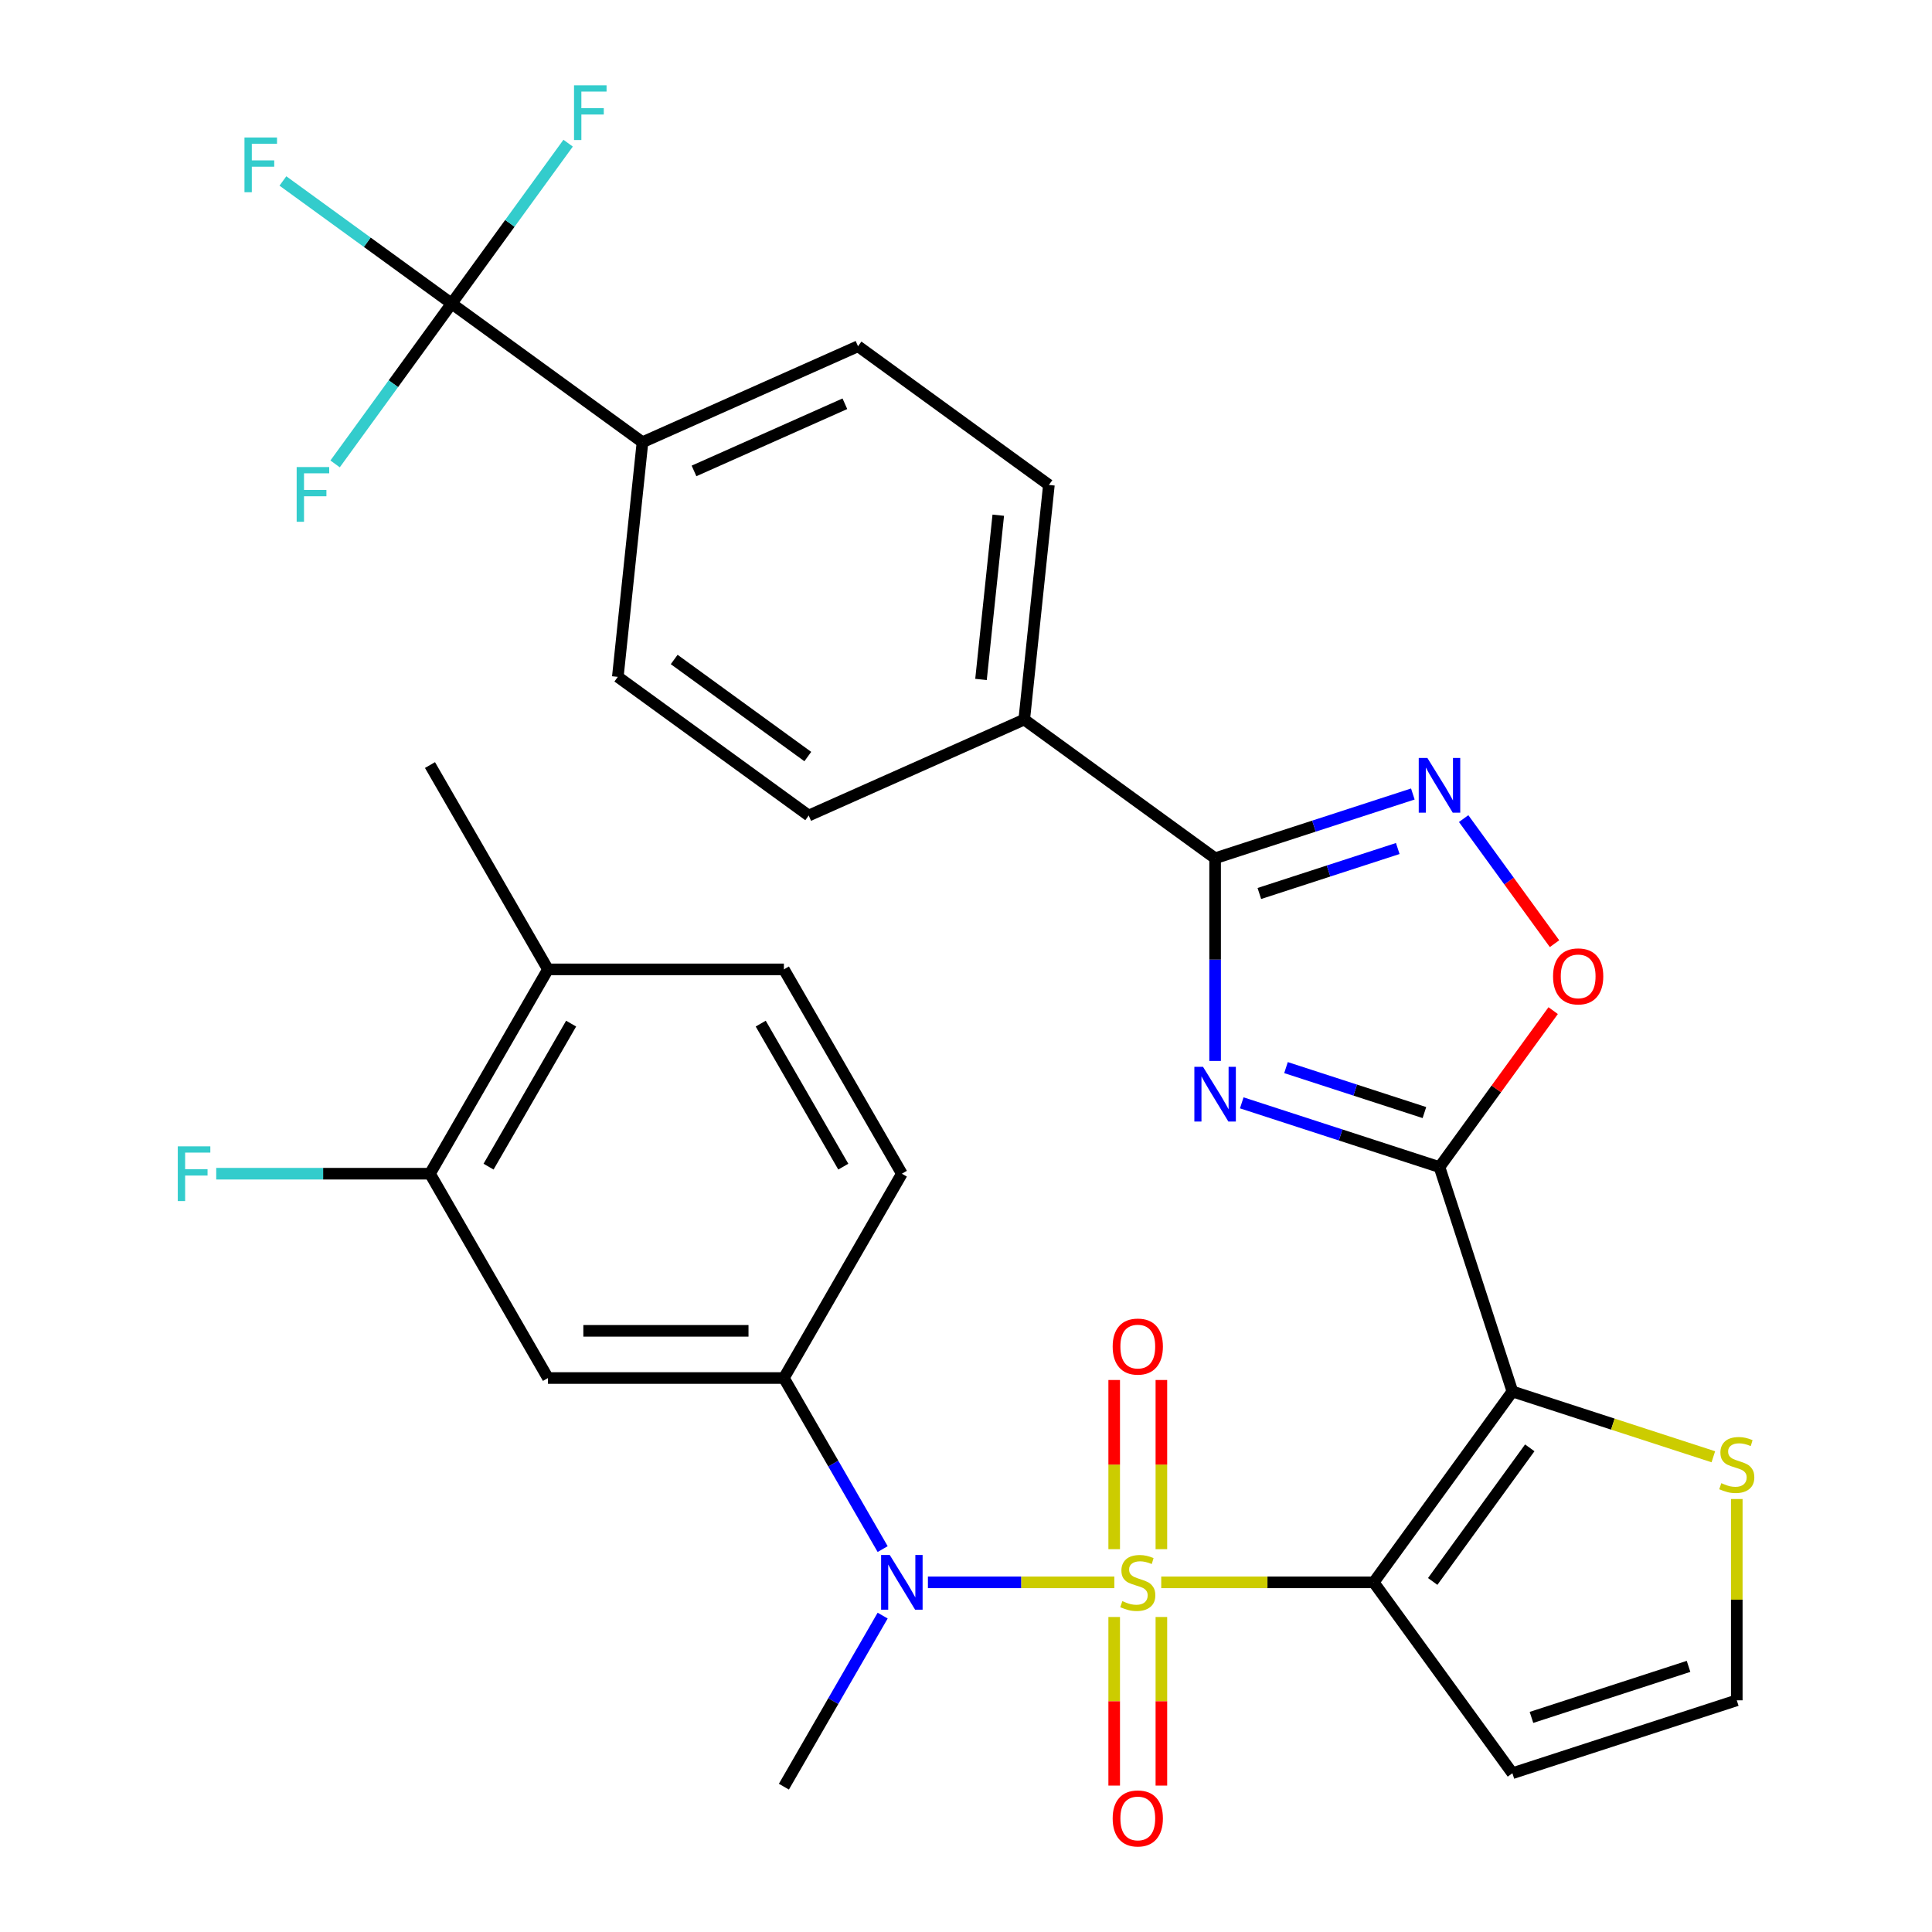 <?xml version='1.0' encoding='iso-8859-1'?>
<svg version='1.1' baseProfile='full'
              xmlns='http://www.w3.org/2000/svg'
                      xmlns:rdkit='http://www.rdkit.org/xml'
                      xmlns:xlink='http://www.w3.org/1999/xlink'
                  xml:space='preserve'
width='1000px' height='1000px' viewBox='0 0 1000 1000'>
<!-- END OF HEADER -->
<rect style='opacity:1.0;fill:#FFFFFF;stroke:none' width='1000' height='1000' x='0' y='0'> </rect>
<path class='bond-0' d='M 601.05,819.02 L 656.043,819.02' style='fill:none;fill-rule:evenodd;stroke:#CCCC00;stroke-width:6px;stroke-linecap:butt;stroke-linejoin:miter;stroke-opacity:1' />
<path class='bond-0' d='M 656.043,819.02 L 711.035,819.02' style='fill:none;fill-rule:evenodd;stroke:#000000;stroke-width:6px;stroke-linecap:butt;stroke-linejoin:miter;stroke-opacity:1' />
<path class='bond-5' d='M 576.784,819.02 L 528.536,819.02' style='fill:none;fill-rule:evenodd;stroke:#CCCC00;stroke-width:6px;stroke-linecap:butt;stroke-linejoin:miter;stroke-opacity:1' />
<path class='bond-5' d='M 528.536,819.02 L 480.289,819.02' style='fill:none;fill-rule:evenodd;stroke:#0000FF;stroke-width:6px;stroke-linecap:butt;stroke-linejoin:miter;stroke-opacity:1' />
<path class='bond-13' d='M 601.129,801.847 L 601.129,758.067' style='fill:none;fill-rule:evenodd;stroke:#CCCC00;stroke-width:6px;stroke-linecap:butt;stroke-linejoin:miter;stroke-opacity:1' />
<path class='bond-13' d='M 601.129,758.067 L 601.129,714.286' style='fill:none;fill-rule:evenodd;stroke:#FF0000;stroke-width:6px;stroke-linecap:butt;stroke-linejoin:miter;stroke-opacity:1' />
<path class='bond-13' d='M 576.705,801.847 L 576.705,758.067' style='fill:none;fill-rule:evenodd;stroke:#CCCC00;stroke-width:6px;stroke-linecap:butt;stroke-linejoin:miter;stroke-opacity:1' />
<path class='bond-13' d='M 576.705,758.067 L 576.705,714.286' style='fill:none;fill-rule:evenodd;stroke:#FF0000;stroke-width:6px;stroke-linecap:butt;stroke-linejoin:miter;stroke-opacity:1' />
<path class='bond-14' d='M 576.705,836.953 L 576.705,880.583' style='fill:none;fill-rule:evenodd;stroke:#CCCC00;stroke-width:6px;stroke-linecap:butt;stroke-linejoin:miter;stroke-opacity:1' />
<path class='bond-14' d='M 576.705,880.583 L 576.705,924.214' style='fill:none;fill-rule:evenodd;stroke:#FF0000;stroke-width:6px;stroke-linecap:butt;stroke-linejoin:miter;stroke-opacity:1' />
<path class='bond-14' d='M 601.129,836.953 L 601.129,880.583' style='fill:none;fill-rule:evenodd;stroke:#CCCC00;stroke-width:6px;stroke-linecap:butt;stroke-linejoin:miter;stroke-opacity:1' />
<path class='bond-14' d='M 601.129,880.583 L 601.129,924.214' style='fill:none;fill-rule:evenodd;stroke:#FF0000;stroke-width:6px;stroke-linecap:butt;stroke-linejoin:miter;stroke-opacity:1' />
<path class='bond-1' d='M 711.035,819.02 L 782.814,720.225' style='fill:none;fill-rule:evenodd;stroke:#000000;stroke-width:6px;stroke-linecap:butt;stroke-linejoin:miter;stroke-opacity:1' />
<path class='bond-1' d='M 741.561,818.557 L 791.806,749.4' style='fill:none;fill-rule:evenodd;stroke:#000000;stroke-width:6px;stroke-linecap:butt;stroke-linejoin:miter;stroke-opacity:1' />
<path class='bond-11' d='M 711.035,819.02 L 782.814,917.816' style='fill:none;fill-rule:evenodd;stroke:#000000;stroke-width:6px;stroke-linecap:butt;stroke-linejoin:miter;stroke-opacity:1' />
<path class='bond-2' d='M 782.814,720.225 L 745.078,604.084' style='fill:none;fill-rule:evenodd;stroke:#000000;stroke-width:6px;stroke-linecap:butt;stroke-linejoin:miter;stroke-opacity:1' />
<path class='bond-10' d='M 782.814,720.225 L 834.818,737.122' style='fill:none;fill-rule:evenodd;stroke:#000000;stroke-width:6px;stroke-linecap:butt;stroke-linejoin:miter;stroke-opacity:1' />
<path class='bond-10' d='M 834.818,737.122 L 886.822,754.019' style='fill:none;fill-rule:evenodd;stroke:#CCCC00;stroke-width:6px;stroke-linecap:butt;stroke-linejoin:miter;stroke-opacity:1' />
<path class='bond-3' d='M 745.078,604.084 L 693.904,587.456' style='fill:none;fill-rule:evenodd;stroke:#000000;stroke-width:6px;stroke-linecap:butt;stroke-linejoin:miter;stroke-opacity:1' />
<path class='bond-3' d='M 693.904,587.456 L 642.73,570.829' style='fill:none;fill-rule:evenodd;stroke:#0000FF;stroke-width:6px;stroke-linecap:butt;stroke-linejoin:miter;stroke-opacity:1' />
<path class='bond-3' d='M 737.273,575.867 L 701.451,564.228' style='fill:none;fill-rule:evenodd;stroke:#000000;stroke-width:6px;stroke-linecap:butt;stroke-linejoin:miter;stroke-opacity:1' />
<path class='bond-3' d='M 701.451,564.228 L 665.629,552.589' style='fill:none;fill-rule:evenodd;stroke:#0000FF;stroke-width:6px;stroke-linecap:butt;stroke-linejoin:miter;stroke-opacity:1' />
<path class='bond-7' d='M 745.078,604.084 L 774.496,563.592' style='fill:none;fill-rule:evenodd;stroke:#000000;stroke-width:6px;stroke-linecap:butt;stroke-linejoin:miter;stroke-opacity:1' />
<path class='bond-7' d='M 774.496,563.592 L 803.915,523.101' style='fill:none;fill-rule:evenodd;stroke:#FF0000;stroke-width:6px;stroke-linecap:butt;stroke-linejoin:miter;stroke-opacity:1' />
<path class='bond-4' d='M 628.937,549.134 L 628.937,496.682' style='fill:none;fill-rule:evenodd;stroke:#0000FF;stroke-width:6px;stroke-linecap:butt;stroke-linejoin:miter;stroke-opacity:1' />
<path class='bond-4' d='M 628.937,496.682 L 628.937,444.229' style='fill:none;fill-rule:evenodd;stroke:#000000;stroke-width:6px;stroke-linecap:butt;stroke-linejoin:miter;stroke-opacity:1' />
<path class='bond-17' d='M 628.937,444.229 L 530.141,372.45' style='fill:none;fill-rule:evenodd;stroke:#000000;stroke-width:6px;stroke-linecap:butt;stroke-linejoin:miter;stroke-opacity:1' />
<path class='bond-34' d='M 628.937,444.229 L 680.111,427.602' style='fill:none;fill-rule:evenodd;stroke:#000000;stroke-width:6px;stroke-linecap:butt;stroke-linejoin:miter;stroke-opacity:1' />
<path class='bond-34' d='M 680.111,427.602 L 731.285,410.974' style='fill:none;fill-rule:evenodd;stroke:#0000FF;stroke-width:6px;stroke-linecap:butt;stroke-linejoin:miter;stroke-opacity:1' />
<path class='bond-34' d='M 651.836,462.469 L 687.658,450.83' style='fill:none;fill-rule:evenodd;stroke:#000000;stroke-width:6px;stroke-linecap:butt;stroke-linejoin:miter;stroke-opacity:1' />
<path class='bond-34' d='M 687.658,450.83 L 723.48,439.191' style='fill:none;fill-rule:evenodd;stroke:#0000FF;stroke-width:6px;stroke-linecap:butt;stroke-linejoin:miter;stroke-opacity:1' />
<path class='bond-9' d='M 456.861,801.807 L 431.301,757.535' style='fill:none;fill-rule:evenodd;stroke:#0000FF;stroke-width:6px;stroke-linecap:butt;stroke-linejoin:miter;stroke-opacity:1' />
<path class='bond-9' d='M 431.301,757.535 L 405.74,713.263' style='fill:none;fill-rule:evenodd;stroke:#000000;stroke-width:6px;stroke-linecap:butt;stroke-linejoin:miter;stroke-opacity:1' />
<path class='bond-30' d='M 456.861,836.233 L 431.301,880.505' style='fill:none;fill-rule:evenodd;stroke:#0000FF;stroke-width:6px;stroke-linecap:butt;stroke-linejoin:miter;stroke-opacity:1' />
<path class='bond-30' d='M 431.301,880.505 L 405.74,924.777' style='fill:none;fill-rule:evenodd;stroke:#000000;stroke-width:6px;stroke-linecap:butt;stroke-linejoin:miter;stroke-opacity:1' />
<path class='bond-6' d='M 757.584,423.705 L 781.102,456.076' style='fill:none;fill-rule:evenodd;stroke:#0000FF;stroke-width:6px;stroke-linecap:butt;stroke-linejoin:miter;stroke-opacity:1' />
<path class='bond-6' d='M 781.102,456.076 L 804.621,488.447' style='fill:none;fill-rule:evenodd;stroke:#FF0000;stroke-width:6px;stroke-linecap:butt;stroke-linejoin:miter;stroke-opacity:1' />
<path class='bond-8' d='M 233.754,157.112 L 332.55,228.892' style='fill:none;fill-rule:evenodd;stroke:#000000;stroke-width:6px;stroke-linecap:butt;stroke-linejoin:miter;stroke-opacity:1' />
<path class='bond-25' d='M 233.754,157.112 L 190.093,125.391' style='fill:none;fill-rule:evenodd;stroke:#000000;stroke-width:6px;stroke-linecap:butt;stroke-linejoin:miter;stroke-opacity:1' />
<path class='bond-25' d='M 190.093,125.391 L 146.432,93.669' style='fill:none;fill-rule:evenodd;stroke:#33CCCC;stroke-width:6px;stroke-linecap:butt;stroke-linejoin:miter;stroke-opacity:1' />
<path class='bond-27' d='M 233.754,157.112 L 263.908,115.61' style='fill:none;fill-rule:evenodd;stroke:#000000;stroke-width:6px;stroke-linecap:butt;stroke-linejoin:miter;stroke-opacity:1' />
<path class='bond-27' d='M 263.908,115.61 L 294.061,74.108' style='fill:none;fill-rule:evenodd;stroke:#33CCCC;stroke-width:6px;stroke-linecap:butt;stroke-linejoin:miter;stroke-opacity:1' />
<path class='bond-28' d='M 233.754,157.112 L 203.601,198.615' style='fill:none;fill-rule:evenodd;stroke:#000000;stroke-width:6px;stroke-linecap:butt;stroke-linejoin:miter;stroke-opacity:1' />
<path class='bond-28' d='M 203.601,198.615 L 173.448,240.117' style='fill:none;fill-rule:evenodd;stroke:#33CCCC;stroke-width:6px;stroke-linecap:butt;stroke-linejoin:miter;stroke-opacity:1' />
<path class='bond-12' d='M 405.74,713.263 L 283.622,713.263' style='fill:none;fill-rule:evenodd;stroke:#000000;stroke-width:6px;stroke-linecap:butt;stroke-linejoin:miter;stroke-opacity:1' />
<path class='bond-12' d='M 387.422,688.839 L 301.94,688.839' style='fill:none;fill-rule:evenodd;stroke:#000000;stroke-width:6px;stroke-linecap:butt;stroke-linejoin:miter;stroke-opacity:1' />
<path class='bond-20' d='M 405.74,713.263 L 466.799,607.506' style='fill:none;fill-rule:evenodd;stroke:#000000;stroke-width:6px;stroke-linecap:butt;stroke-linejoin:miter;stroke-opacity:1' />
<path class='bond-32' d='M 898.955,775.894 L 898.955,827.987' style='fill:none;fill-rule:evenodd;stroke:#CCCC00;stroke-width:6px;stroke-linecap:butt;stroke-linejoin:miter;stroke-opacity:1' />
<path class='bond-32' d='M 898.955,827.987 L 898.955,880.079' style='fill:none;fill-rule:evenodd;stroke:#000000;stroke-width:6px;stroke-linecap:butt;stroke-linejoin:miter;stroke-opacity:1' />
<path class='bond-16' d='M 782.814,917.816 L 898.955,880.079' style='fill:none;fill-rule:evenodd;stroke:#000000;stroke-width:6px;stroke-linecap:butt;stroke-linejoin:miter;stroke-opacity:1' />
<path class='bond-16' d='M 792.688,888.927 L 873.987,862.511' style='fill:none;fill-rule:evenodd;stroke:#000000;stroke-width:6px;stroke-linecap:butt;stroke-linejoin:miter;stroke-opacity:1' />
<path class='bond-15' d='M 283.622,713.263 L 222.563,607.506' style='fill:none;fill-rule:evenodd;stroke:#000000;stroke-width:6px;stroke-linecap:butt;stroke-linejoin:miter;stroke-opacity:1' />
<path class='bond-29' d='M 222.563,607.506 L 167.241,607.506' style='fill:none;fill-rule:evenodd;stroke:#000000;stroke-width:6px;stroke-linecap:butt;stroke-linejoin:miter;stroke-opacity:1' />
<path class='bond-29' d='M 167.241,607.506 L 111.918,607.506' style='fill:none;fill-rule:evenodd;stroke:#33CCCC;stroke-width:6px;stroke-linecap:butt;stroke-linejoin:miter;stroke-opacity:1' />
<path class='bond-33' d='M 222.563,607.506 L 283.622,501.748' style='fill:none;fill-rule:evenodd;stroke:#000000;stroke-width:6px;stroke-linecap:butt;stroke-linejoin:miter;stroke-opacity:1' />
<path class='bond-33' d='M 252.873,603.854 L 295.615,529.824' style='fill:none;fill-rule:evenodd;stroke:#000000;stroke-width:6px;stroke-linecap:butt;stroke-linejoin:miter;stroke-opacity:1' />
<path class='bond-23' d='M 530.141,372.45 L 418.581,422.12' style='fill:none;fill-rule:evenodd;stroke:#000000;stroke-width:6px;stroke-linecap:butt;stroke-linejoin:miter;stroke-opacity:1' />
<path class='bond-24' d='M 530.141,372.45 L 542.906,251.001' style='fill:none;fill-rule:evenodd;stroke:#000000;stroke-width:6px;stroke-linecap:butt;stroke-linejoin:miter;stroke-opacity:1' />
<path class='bond-24' d='M 507.766,351.68 L 516.701,266.665' style='fill:none;fill-rule:evenodd;stroke:#000000;stroke-width:6px;stroke-linecap:butt;stroke-linejoin:miter;stroke-opacity:1' />
<path class='bond-18' d='M 332.55,228.892 L 444.11,179.222' style='fill:none;fill-rule:evenodd;stroke:#000000;stroke-width:6px;stroke-linecap:butt;stroke-linejoin:miter;stroke-opacity:1' />
<path class='bond-18' d='M 359.218,243.753 L 437.31,208.984' style='fill:none;fill-rule:evenodd;stroke:#000000;stroke-width:6px;stroke-linecap:butt;stroke-linejoin:miter;stroke-opacity:1' />
<path class='bond-35' d='M 332.55,228.892 L 319.785,350.341' style='fill:none;fill-rule:evenodd;stroke:#000000;stroke-width:6px;stroke-linecap:butt;stroke-linejoin:miter;stroke-opacity:1' />
<path class='bond-19' d='M 283.622,501.748 L 405.74,501.748' style='fill:none;fill-rule:evenodd;stroke:#000000;stroke-width:6px;stroke-linecap:butt;stroke-linejoin:miter;stroke-opacity:1' />
<path class='bond-31' d='M 283.622,501.748 L 222.563,395.991' style='fill:none;fill-rule:evenodd;stroke:#000000;stroke-width:6px;stroke-linecap:butt;stroke-linejoin:miter;stroke-opacity:1' />
<path class='bond-26' d='M 466.799,607.506 L 405.74,501.748' style='fill:none;fill-rule:evenodd;stroke:#000000;stroke-width:6px;stroke-linecap:butt;stroke-linejoin:miter;stroke-opacity:1' />
<path class='bond-26' d='M 436.489,603.854 L 393.747,529.824' style='fill:none;fill-rule:evenodd;stroke:#000000;stroke-width:6px;stroke-linecap:butt;stroke-linejoin:miter;stroke-opacity:1' />
<path class='bond-21' d='M 319.785,350.341 L 418.581,422.12' style='fill:none;fill-rule:evenodd;stroke:#000000;stroke-width:6px;stroke-linecap:butt;stroke-linejoin:miter;stroke-opacity:1' />
<path class='bond-21' d='M 348.96,341.348 L 418.117,391.594' style='fill:none;fill-rule:evenodd;stroke:#000000;stroke-width:6px;stroke-linecap:butt;stroke-linejoin:miter;stroke-opacity:1' />
<path class='bond-22' d='M 444.11,179.222 L 542.906,251.001' style='fill:none;fill-rule:evenodd;stroke:#000000;stroke-width:6px;stroke-linecap:butt;stroke-linejoin:miter;stroke-opacity:1' />
<path  class='atom-0' d='M 580.917 828.74
Q 581.237 828.86, 582.557 829.42
Q 583.877 829.98, 585.317 830.34
Q 586.797 830.66, 588.237 830.66
Q 590.917 830.66, 592.477 829.38
Q 594.037 828.06, 594.037 825.78
Q 594.037 824.22, 593.237 823.26
Q 592.477 822.3, 591.277 821.78
Q 590.077 821.26, 588.077 820.66
Q 585.557 819.9, 584.037 819.18
Q 582.557 818.46, 581.477 816.94
Q 580.437 815.42, 580.437 812.86
Q 580.437 809.3, 582.837 807.1
Q 585.277 804.9, 590.077 804.9
Q 593.357 804.9, 597.077 806.46
L 596.157 809.54
Q 592.757 808.14, 590.197 808.14
Q 587.437 808.14, 585.917 809.3
Q 584.397 810.42, 584.437 812.38
Q 584.437 813.9, 585.197 814.82
Q 585.997 815.74, 587.117 816.26
Q 588.277 816.78, 590.197 817.38
Q 592.757 818.18, 594.277 818.98
Q 595.797 819.78, 596.877 821.42
Q 597.997 823.02, 597.997 825.78
Q 597.997 829.7, 595.357 831.82
Q 592.757 833.9, 588.397 833.9
Q 585.877 833.9, 583.957 833.34
Q 582.077 832.82, 579.837 831.9
L 580.917 828.74
' fill='#CCCC00'/>
<path  class='atom-4' d='M 622.677 552.187
L 631.957 567.187
Q 632.877 568.667, 634.357 571.347
Q 635.837 574.027, 635.917 574.187
L 635.917 552.187
L 639.677 552.187
L 639.677 580.507
L 635.797 580.507
L 625.837 564.107
Q 624.677 562.187, 623.437 559.987
Q 622.237 557.787, 621.877 557.107
L 621.877 580.507
L 618.197 580.507
L 618.197 552.187
L 622.677 552.187
' fill='#0000FF'/>
<path  class='atom-6' d='M 460.539 804.86
L 469.819 819.86
Q 470.739 821.34, 472.219 824.02
Q 473.699 826.7, 473.779 826.86
L 473.779 804.86
L 477.539 804.86
L 477.539 833.18
L 473.659 833.18
L 463.699 816.78
Q 462.539 814.86, 461.299 812.66
Q 460.099 810.46, 459.739 809.78
L 459.739 833.18
L 456.059 833.18
L 456.059 804.86
L 460.539 804.86
' fill='#0000FF'/>
<path  class='atom-7' d='M 738.818 392.332
L 748.098 407.332
Q 749.018 408.812, 750.498 411.492
Q 751.978 414.172, 752.058 414.332
L 752.058 392.332
L 755.818 392.332
L 755.818 420.652
L 751.938 420.652
L 741.978 404.252
Q 740.818 402.332, 739.578 400.132
Q 738.378 397.932, 738.018 397.252
L 738.018 420.652
L 734.338 420.652
L 734.338 392.332
L 738.818 392.332
' fill='#0000FF'/>
<path  class='atom-8' d='M 803.857 505.368
Q 803.857 498.568, 807.217 494.768
Q 810.577 490.968, 816.857 490.968
Q 823.137 490.968, 826.497 494.768
Q 829.857 498.568, 829.857 505.368
Q 829.857 512.248, 826.457 516.168
Q 823.057 520.048, 816.857 520.048
Q 810.617 520.048, 807.217 516.168
Q 803.857 512.288, 803.857 505.368
M 816.857 516.848
Q 821.177 516.848, 823.497 513.968
Q 825.857 511.048, 825.857 505.368
Q 825.857 499.808, 823.497 497.008
Q 821.177 494.168, 816.857 494.168
Q 812.537 494.168, 810.177 496.968
Q 807.857 499.768, 807.857 505.368
Q 807.857 511.088, 810.177 513.968
Q 812.537 516.848, 816.857 516.848
' fill='#FF0000'/>
<path  class='atom-11' d='M 890.955 767.681
Q 891.275 767.801, 892.595 768.361
Q 893.915 768.921, 895.355 769.281
Q 896.835 769.601, 898.275 769.601
Q 900.955 769.601, 902.515 768.321
Q 904.075 767.001, 904.075 764.721
Q 904.075 763.161, 903.275 762.201
Q 902.515 761.241, 901.315 760.721
Q 900.115 760.201, 898.115 759.601
Q 895.595 758.841, 894.075 758.121
Q 892.595 757.401, 891.515 755.881
Q 890.475 754.361, 890.475 751.801
Q 890.475 748.241, 892.875 746.041
Q 895.315 743.841, 900.115 743.841
Q 903.395 743.841, 907.115 745.401
L 906.195 748.481
Q 902.795 747.081, 900.235 747.081
Q 897.475 747.081, 895.955 748.241
Q 894.435 749.361, 894.475 751.321
Q 894.475 752.841, 895.235 753.761
Q 896.035 754.681, 897.155 755.201
Q 898.315 755.721, 900.235 756.321
Q 902.795 757.121, 904.315 757.921
Q 905.835 758.721, 906.915 760.361
Q 908.035 761.961, 908.035 764.721
Q 908.035 768.641, 905.395 770.761
Q 902.795 772.841, 898.435 772.841
Q 895.915 772.841, 893.995 772.281
Q 892.115 771.761, 889.875 770.841
L 890.955 767.681
' fill='#CCCC00'/>
<path  class='atom-14' d='M 575.917 696.982
Q 575.917 690.182, 579.277 686.382
Q 582.637 682.582, 588.917 682.582
Q 595.197 682.582, 598.557 686.382
Q 601.917 690.182, 601.917 696.982
Q 601.917 703.862, 598.517 707.782
Q 595.117 711.662, 588.917 711.662
Q 582.677 711.662, 579.277 707.782
Q 575.917 703.902, 575.917 696.982
M 588.917 708.462
Q 593.237 708.462, 595.557 705.582
Q 597.917 702.662, 597.917 696.982
Q 597.917 691.422, 595.557 688.622
Q 593.237 685.782, 588.917 685.782
Q 584.597 685.782, 582.237 688.582
Q 579.917 691.382, 579.917 696.982
Q 579.917 702.702, 582.237 705.582
Q 584.597 708.462, 588.917 708.462
' fill='#FF0000'/>
<path  class='atom-15' d='M 575.917 941.218
Q 575.917 934.418, 579.277 930.618
Q 582.637 926.818, 588.917 926.818
Q 595.197 926.818, 598.557 930.618
Q 601.917 934.418, 601.917 941.218
Q 601.917 948.098, 598.517 952.018
Q 595.117 955.898, 588.917 955.898
Q 582.677 955.898, 579.277 952.018
Q 575.917 948.138, 575.917 941.218
M 588.917 952.698
Q 593.237 952.698, 595.557 949.818
Q 597.917 946.898, 597.917 941.218
Q 597.917 935.658, 595.557 932.858
Q 593.237 930.018, 588.917 930.018
Q 584.597 930.018, 582.237 932.818
Q 579.917 935.618, 579.917 941.218
Q 579.917 946.938, 582.237 949.818
Q 584.597 952.698, 588.917 952.698
' fill='#FF0000'/>
<path  class='atom-26' d='M 126.539 71.173
L 143.379 71.173
L 143.379 74.413
L 130.339 74.413
L 130.339 83.013
L 141.939 83.013
L 141.939 86.293
L 130.339 86.293
L 130.339 99.493
L 126.539 99.493
L 126.539 71.173
' fill='#33CCCC'/>
<path  class='atom-28' d='M 297.114 44.157
L 313.954 44.157
L 313.954 47.397
L 300.914 47.397
L 300.914 55.997
L 312.514 55.997
L 312.514 59.277
L 300.914 59.277
L 300.914 72.477
L 297.114 72.477
L 297.114 44.157
' fill='#33CCCC'/>
<path  class='atom-29' d='M 153.555 241.748
L 170.395 241.748
L 170.395 244.988
L 157.355 244.988
L 157.355 253.588
L 168.955 253.588
L 168.955 256.868
L 157.355 256.868
L 157.355 270.068
L 153.555 270.068
L 153.555 241.748
' fill='#33CCCC'/>
<path  class='atom-30' d='M 92.025 593.346
L 108.865 593.346
L 108.865 596.586
L 95.825 596.586
L 95.825 605.186
L 107.425 605.186
L 107.425 608.466
L 95.825 608.466
L 95.825 621.666
L 92.025 621.666
L 92.025 593.346
' fill='#33CCCC'/>
</svg>

